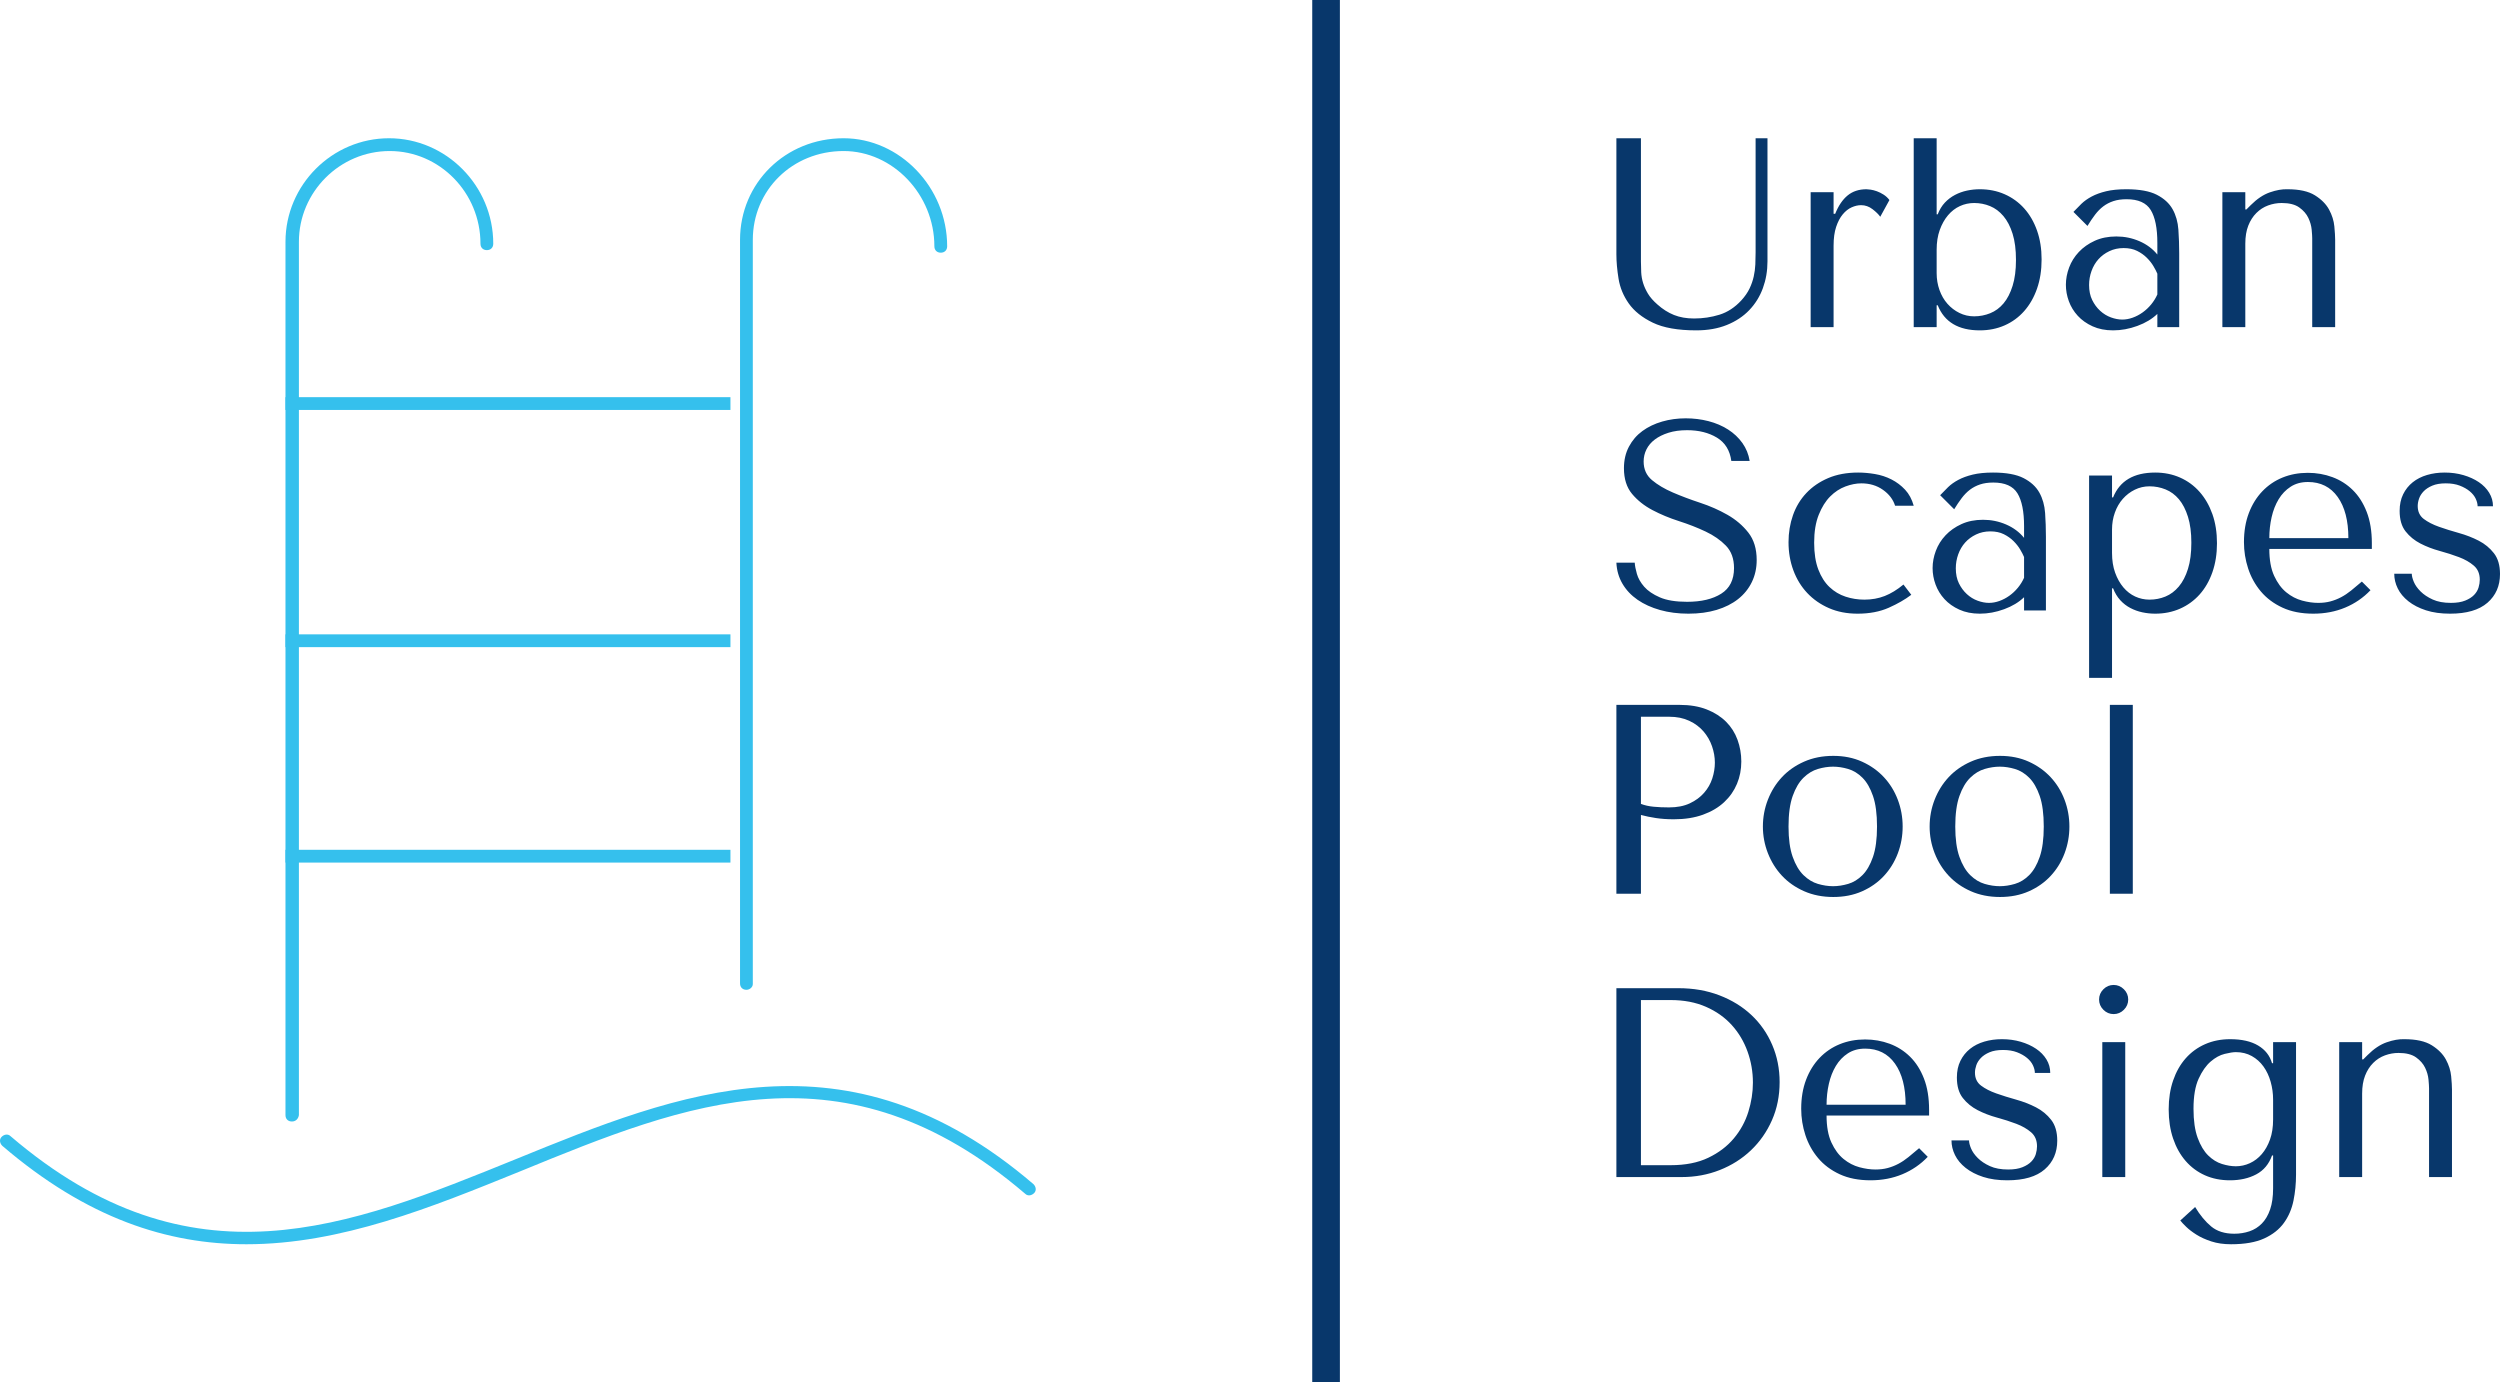 <svg viewBox="575 342.43 380 210.14" width="5000" height="2764.997" xmlns="http://www.w3.org/2000/svg" xmlns:xlink="http://www.w3.org/1999/xlink" preserveAspectRatio="none"><defs></defs><style>.companyName {fill:#08376B;fill-opacity:1;}.icon1 {fill:#35C0ED;fill-opacity:1;}.icon2 {fill:#9AEBA6;fill-opacity:1;}.icon3 {fill:#2F90B0;fill-opacity:1;}.icon3-str {stroke:#2F90B0;stroke-opacity:1;}.shapeStroke-str {stroke:#08376B;stroke-opacity:1;}</style><g opacity="1" transform="rotate(0 575 363.444)">
<svg width="157.432" height="168.112" x="575" y="363.444" version="1.1" preserveAspectRatio="none" viewBox="18.945 13.5 162.009 173">
  <g transform="matrix(1 0 0 1 0 0)" ><g><path d="M64.6 167.3c-.6 0-1-.4-1-1V29.7c0-8.9 7.3-16.2 16.2-16.2S96.1 20.9 96.1 30c0 .6-.4 1-1 1s-1-.4-1-1c0-8-6.4-14.5-14.2-14.5s-14.2 6.4-14.2 14.2v136.6c-.1.6-.5 1-1.1 1z" data-color="1" class="icon1"></path><path d="M135.7 146.7c-.6 0-1-.4-1-1V29.4c0-8.9 7.1-15.9 16.2-15.9 8.8 0 16.2 7.7 16.2 16.9 0 .6-.4 1-1 1s-1-.4-1-1c0-8.1-6.5-14.9-14.2-14.9-8 0-14.2 6.1-14.2 13.9v116.4c0 .5-.5.9-1 .9z" data-color="1" class="icon1"></path><path d="M133.2 54v2H63.6v-2h69.6z" data-color="1" class="icon1"></path><path d="M133.2 91.1v2H63.6v-2h69.6z" data-color="1" class="icon1"></path><path d="M133.2 124.8v2H63.6v-2h69.6z" data-color="1" class="icon1"></path><path d="M57.5 186.5c-12.3 0-24.9-4-38.2-15.4-.4-.4-.5-1-.1-1.4.4-.4 1-.5 1.4-.1 28.3 24.2 52.9 14.2 79 3.6 25.5-10.4 51.8-21.1 81 3.9.4.4.5 1 .1 1.4s-1 .5-1.4.1c-28.3-24.2-52.9-14.2-79-3.5-13.8 5.6-28 11.4-42.8 11.4z" data-color="1" class="icon1"></path></g></g>
</svg>
</g><g opacity="1" transform="rotate(0 820.691 363.444)">
<svg width="134.31" height="168.112" x="820.691" y="363.444" version="1.1" preserveAspectRatio="none" viewBox="1.48 -28 131 163.96">
  <g transform="matrix(1 0 0 1 0 0)" class="companyName"><path id="id-D6z1nYkh21" d="M5.12-28L1.48-28L1.48-10.80Q1.48-9.16 1.80-7.18Q2.12-5.20 3.32-3.50Q4.52-1.80 6.88-0.66Q9.24 0.48 13.32 0.48L13.32 0.48Q15.88 0.48 17.86-0.32Q19.84-1.12 21.18-2.52Q22.52-3.92 23.20-5.78Q23.88-7.64 23.88-9.76L23.88-9.76L23.88-28L22.12-28L22.12-11.08Q22.12-10.20 22.08-9.30Q22.04-8.40 21.84-7.50Q21.64-6.60 21.22-5.72Q20.80-4.84 20-3.96L20-3.96Q18.56-2.40 16.76-1.84Q14.96-1.28 13-1.28L13-1.28Q11.32-1.28 10.02-1.80Q8.72-2.32 7.56-3.36L7.56-3.36Q6.64-4.16 6.16-4.96Q5.68-5.76 5.44-6.54Q5.20-7.32 5.16-8.12Q5.12-8.92 5.12-9.72L5.12-9.72L5.12-28Z M33.68-20L30.28-20L30.28 0L33.68 0L33.68-12.08Q33.68-13.72 34.06-14.86Q34.44-16 35.04-16.72Q35.64-17.44 36.36-17.76Q37.08-18.08 37.76-18.08L37.76-18.08Q38.68-18.08 39.46-17.48Q40.24-16.88 40.60-16.36L40.60-16.36L41.96-18.84Q41.60-19.32 41.10-19.64Q40.60-19.96 40.10-20.14Q39.60-20.32 39.18-20.38Q38.76-20.44 38.56-20.44L38.56-20.44Q36.88-20.44 35.76-19.52Q34.64-18.60 33.92-16.80L33.92-16.80L33.68-16.80L33.68-20Z M45.56 0L45.56-28L48.96-28L48.96-16.72L49.12-16.72Q49.52-17.76 50.18-18.46Q50.84-19.16 51.68-19.60Q52.52-20.04 53.46-20.24Q54.40-20.44 55.36-20.44L55.36-20.44Q57.36-20.44 59.04-19.70Q60.72-18.96 61.94-17.60Q63.16-16.24 63.84-14.32Q64.52-12.40 64.52-10.04L64.52-10.04Q64.52-7.64 63.84-5.70Q63.16-3.76 61.94-2.38Q60.72-1 59.04-0.26Q57.36 0.48 55.36 0.48L55.36 0.48Q50.60 0.48 49.12-3.24L49.12-3.24L48.96-3.24L48.96 0L45.56 0ZM48.96-11.48L48.96-8Q48.96-6.68 49.38-5.50Q49.80-4.32 50.56-3.46Q51.32-2.60 52.34-2.10Q53.36-1.60 54.52-1.60L54.52-1.60Q55.76-1.60 56.90-2.06Q58.04-2.52 58.88-3.52Q59.72-4.52 60.22-6.12Q60.72-7.72 60.72-9.96L60.72-9.96Q60.72-12.24 60.22-13.84Q59.72-15.44 58.86-16.46Q58-17.48 56.88-17.94Q55.76-18.40 54.52-18.40L54.52-18.40Q53.40-18.40 52.40-17.94Q51.40-17.48 50.64-16.58Q49.88-15.68 49.42-14.40Q48.96-13.12 48.96-11.48L48.96-11.48Z M77.08-20.44L77.08-20.44Q80-20.44 81.60-19.62Q83.20-18.80 83.94-17.48Q84.68-16.16 84.80-14.44Q84.92-12.72 84.92-10.92L84.92-10.92L84.92 0L81.68 0L81.68-1.96Q80.52-0.84 78.72-0.18Q76.92 0.48 75.12 0.48L75.12 0.48Q73.40 0.48 72.08-0.12Q70.76-0.72 69.88-1.68Q69-2.64 68.56-3.84Q68.12-5.04 68.12-6.28L68.12-6.28Q68.12-7.56 68.60-8.84Q69.08-10.12 70.04-11.14Q71-12.16 72.40-12.80Q73.80-13.44 75.60-13.44L75.60-13.44Q77.40-13.44 79.02-12.74Q80.64-12.04 81.68-10.76L81.68-10.76L81.68-12.48Q81.68-15.76 80.70-17.36Q79.72-18.96 77.12-18.96L77.12-18.96Q76-18.96 75.16-18.68Q74.32-18.40 73.66-17.90Q73-17.40 72.44-16.66Q71.88-15.92 71.32-15L71.32-15L69.24-17.08Q69.80-17.68 70.42-18.28Q71.04-18.88 71.94-19.36Q72.84-19.84 74.08-20.14Q75.32-20.44 77.08-20.44ZM81.68-4.84L81.68-7.92Q81.48-8.40 81.10-9.04Q80.72-9.68 80.12-10.28Q79.52-10.88 78.68-11.30Q77.84-11.72 76.68-11.72L76.68-11.72Q75.52-11.72 74.56-11.26Q73.60-10.80 72.94-10.06Q72.28-9.32 71.92-8.32Q71.56-7.32 71.56-6.24L71.56-6.24Q71.56-4.96 72.02-4.02Q72.48-3.08 73.20-2.42Q73.92-1.76 74.80-1.44Q75.68-1.12 76.48-1.12L76.48-1.12Q77.24-1.12 78.02-1.40Q78.80-1.68 79.50-2.18Q80.20-2.68 80.76-3.36Q81.32-4.04 81.68-4.84L81.68-4.84Z M104.64 0L108.04 0L108.04-12.96Q108.04-13.68 107.92-14.94Q107.80-16.20 107.14-17.42Q106.48-18.64 105.04-19.54Q103.60-20.44 100.96-20.44L100.96-20.44Q99.80-20.48 98.36-19.98Q96.92-19.48 95.52-18.08L95.52-18.08L94.88-17.44L94.72-17.44L94.72-20L91.32-20L91.32 0L94.72 0L94.72-12.36Q94.72-13.92 95.16-15.04Q95.60-16.16 96.36-16.92Q97.12-17.68 98.10-18.04Q99.08-18.40 100.12-18.40L100.12-18.40Q101.80-18.40 102.72-17.74Q103.64-17.08 104.06-16.20Q104.48-15.32 104.56-14.44Q104.64-13.56 104.64-13.16L104.64-13.16L104.64 0Z M4.20 34.92L1.48 34.92Q1.56 36.64 2.38 38.04Q3.20 39.44 4.62 40.42Q6.04 41.40 7.96 41.94Q9.88 42.48 12.16 42.48L12.16 42.48Q14.48 42.48 16.34 41.92Q18.20 41.36 19.52 40.32Q20.84 39.28 21.56 37.80Q22.28 36.32 22.28 34.52L22.28 34.52Q22.28 32.04 21.04 30.46Q19.80 28.88 17.94 27.82Q16.08 26.76 13.90 26.04Q11.72 25.32 9.86 24.52Q8 23.72 6.76 22.68Q5.52 21.64 5.52 19.92L5.52 19.92Q5.52 18.96 5.94 18.12Q6.36 17.28 7.18 16.66Q8 16.04 9.20 15.66Q10.40 15.28 11.96 15.28L11.96 15.28Q14.56 15.28 16.38 16.38Q18.20 17.48 18.52 19.84L18.52 19.84L21.24 19.84Q21 18.36 20.16 17.18Q19.32 16 18.04 15.18Q16.76 14.36 15.14 13.94Q13.52 13.52 11.76 13.52L11.76 13.52Q9.92 13.52 8.26 14Q6.60 14.48 5.34 15.40Q4.08 16.32 3.34 17.72Q2.60 19.12 2.60 20.92L2.60 20.92Q2.60 23.28 3.80 24.72Q5 26.16 6.82 27.12Q8.64 28.08 10.76 28.76Q12.88 29.44 14.70 30.30Q16.52 31.16 17.72 32.40Q18.92 33.64 18.92 35.72L18.92 35.72Q18.92 38.32 17.02 39.52Q15.12 40.72 11.96 40.72L11.96 40.72Q9.44 40.72 7.92 40.06Q6.40 39.40 5.60 38.48Q4.80 37.56 4.52 36.58Q4.24 35.60 4.20 34.92L4.20 34.92Z M38.24 40.40L38.24 40.40Q36.80 40.40 35.46 39.96Q34.12 39.52 33.08 38.54Q32.04 37.56 31.42 35.94Q30.80 34.32 30.80 31.96L30.80 31.96Q30.80 29.52 31.48 27.82Q32.16 26.12 33.18 25.10Q34.20 24.08 35.44 23.62Q36.68 23.16 37.80 23.16L37.80 23.16Q39.64 23.16 41 24.12Q42.36 25.08 42.80 26.48L42.80 26.48L45.56 26.48Q45.16 25.04 44.28 24.10Q43.40 23.16 42.26 22.58Q41.12 22 39.82 21.78Q38.52 21.56 37.32 21.56L37.32 21.56Q34.80 21.56 32.88 22.38Q30.96 23.20 29.64 24.60Q28.32 26 27.66 27.88Q27 29.76 27 31.88L27 31.88Q27 34.12 27.72 36.06Q28.44 38 29.78 39.42Q31.12 40.84 33 41.66Q34.88 42.48 37.24 42.48L37.24 42.48Q39.88 42.48 41.86 41.60Q43.84 40.72 45.20 39.68L45.20 39.68L44.04 38.16Q42.64 39.32 41.26 39.86Q39.88 40.40 38.24 40.40Z M57.32 21.56L57.32 21.56Q60.24 21.56 61.84 22.38Q63.44 23.20 64.18 24.52Q64.92 25.84 65.04 27.56Q65.16 29.28 65.16 31.08L65.16 31.08L65.16 42L61.92 42L61.92 40.04Q60.76 41.16 58.96 41.82Q57.16 42.48 55.36 42.48L55.36 42.48Q53.64 42.48 52.32 41.88Q51.00 41.28 50.12 40.32Q49.24 39.36 48.80 38.16Q48.36 36.96 48.36 35.72L48.36 35.72Q48.36 34.44 48.84 33.16Q49.32 31.88 50.28 30.86Q51.24 29.84 52.64 29.20Q54.04 28.56 55.84 28.56L55.84 28.56Q57.64 28.56 59.26 29.26Q60.88 29.96 61.92 31.24L61.92 31.24L61.92 29.52Q61.92 26.24 60.94 24.64Q59.96 23.04 57.36 23.04L57.36 23.04Q56.24 23.04 55.40 23.32Q54.56 23.60 53.90 24.10Q53.24 24.60 52.68 25.34Q52.12 26.08 51.56 27L51.56 27L49.48 24.92Q50.04 24.32 50.66 23.72Q51.28 23.12 52.18 22.64Q53.08 22.16 54.32 21.86Q55.56 21.56 57.32 21.56ZM61.92 37.16L61.92 34.08Q61.72 33.60 61.34 32.96Q60.96 32.32 60.36 31.72Q59.76 31.12 58.92 30.70Q58.08 30.28 56.92 30.28L56.92 30.28Q55.76 30.28 54.80 30.74Q53.84 31.20 53.18 31.94Q52.52 32.68 52.16 33.68Q51.80 34.68 51.80 35.76L51.80 35.76Q51.80 37.04 52.26 37.98Q52.72 38.92 53.44 39.58Q54.16 40.24 55.04 40.56Q55.92 40.88 56.72 40.88L56.72 40.88Q57.48 40.88 58.26 40.60Q59.04 40.32 59.74 39.82Q60.44 39.32 61.00 38.64Q61.56 37.96 61.92 37.16L61.92 37.16Z M71.56 22L71.56 52L74.96 52L74.96 38.72L75.12 38.72Q75.52 39.76 76.18 40.48Q76.84 41.20 77.68 41.64Q78.52 42.08 79.46 42.28Q80.40 42.48 81.36 42.48L81.36 42.48Q83.36 42.48 85.04 41.74Q86.72 41 87.94 39.64Q89.16 38.28 89.84 36.34Q90.52 34.40 90.52 32.04L90.52 32.04Q90.52 29.64 89.84 27.72Q89.16 25.80 87.94 24.42Q86.72 23.04 85.04 22.30Q83.36 21.56 81.36 21.56L81.36 21.56Q76.60 21.56 75.12 25.24L75.12 25.24L74.96 25.24L74.96 22L71.56 22ZM74.96 33.48L74.96 30Q74.96 28.68 75.38 27.50Q75.80 26.32 76.56 25.46Q77.32 24.60 78.34 24.10Q79.36 23.60 80.52 23.60L80.52 23.60Q81.76 23.60 82.90 24.06Q84.04 24.52 84.88 25.52Q85.72 26.52 86.22 28.12Q86.72 29.72 86.72 31.96L86.72 31.96Q86.72 34.24 86.22 35.84Q85.72 37.44 84.86 38.46Q84.00 39.48 82.88 39.94Q81.76 40.40 80.52 40.40L80.52 40.40Q79.40 40.40 78.40 39.94Q77.40 39.48 76.64 38.58Q75.88 37.68 75.42 36.40Q74.96 35.12 74.96 33.48L74.96 33.48Z M98.28 32.88L113.48 32.88L113.48 32.04Q113.48 29.36 112.72 27.40Q111.96 25.44 110.66 24.16Q109.36 22.88 107.64 22.24Q105.92 21.60 104.00 21.60L104.00 21.60Q101.96 21.60 100.24 22.30Q98.52 23 97.24 24.34Q95.96 25.68 95.24 27.58Q94.52 29.48 94.52 31.88L94.52 31.88Q94.52 33.88 95.14 35.78Q95.76 37.68 97.02 39.18Q98.28 40.68 100.22 41.58Q102.16 42.48 104.80 42.48L104.80 42.48Q107.36 42.48 109.52 41.58Q111.68 40.68 113.28 39L113.28 39L112.00 37.72Q111.16 38.44 110.42 39.04Q109.68 39.64 108.92 40.04Q108.16 40.44 107.34 40.66Q106.52 40.88 105.52 40.88L105.52 40.88Q104.40 40.88 103.14 40.54Q101.88 40.20 100.80 39.32Q99.72 38.44 99.00 36.88Q98.28 35.32 98.28 32.88L98.28 32.88ZM110.00 31.28L98.28 31.28Q98.28 29.68 98.62 28.18Q98.96 26.68 99.66 25.52Q100.36 24.36 101.44 23.66Q102.52 22.96 104.00 22.96L104.00 22.96Q106.84 22.96 108.42 25.18Q110.00 27.40 110.00 31.28L110.00 31.28Z M129.16 26.56L131.44 26.56Q131.44 25.48 130.88 24.56Q130.32 23.64 129.34 22.98Q128.36 22.32 127.06 21.94Q125.76 21.56 124.28 21.56L124.28 21.56Q122.88 21.56 121.66 21.92Q120.44 22.28 119.54 23Q118.64 23.72 118.12 24.78Q117.60 25.84 117.60 27.24L117.60 27.24Q117.60 29.16 118.48 30.28Q119.36 31.40 120.68 32.08Q122.00 32.76 123.54 33.18Q125.08 33.60 126.40 34.10Q127.72 34.60 128.60 35.36Q129.48 36.12 129.48 37.44L129.48 37.44Q129.48 38 129.30 38.60Q129.12 39.20 128.64 39.70Q128.16 40.20 127.32 40.54Q126.48 40.88 125.20 40.88L125.20 40.88Q123.60 40.88 122.50 40.38Q121.40 39.88 120.70 39.18Q120.00 38.48 119.70 37.76Q119.40 37.04 119.40 36.56L119.40 36.56L116.80 36.56Q116.80 37.68 117.32 38.74Q117.84 39.80 118.90 40.64Q119.96 41.48 121.50 41.98Q123.04 42.48 125.08 42.48L125.08 42.48Q128.76 42.48 130.62 40.86Q132.48 39.24 132.48 36.60L132.48 36.60Q132.48 34.68 131.58 33.52Q130.68 32.36 129.32 31.66Q127.96 30.96 126.38 30.52Q124.80 30.08 123.44 29.60Q122.08 29.12 121.18 28.44Q120.28 27.76 120.28 26.52L120.28 26.52Q120.28 26 120.48 25.42Q120.68 24.84 121.16 24.34Q121.64 23.84 122.44 23.50Q123.24 23.16 124.44 23.16L124.44 23.16Q125.64 23.16 126.52 23.50Q127.40 23.84 128.00 24.34Q128.60 24.84 128.88 25.44Q129.16 26.04 129.16 26.56L129.16 26.56Z M5.12 84L5.12 72.32Q6.16 72.60 7.36 72.78Q8.56 72.96 10 72.96L10 72.96Q12.44 72.96 14.32 72.28Q16.20 71.60 17.46 70.42Q18.72 69.24 19.36 67.70Q20 66.16 20 64.40L20 64.40Q20 62.72 19.44 61.18Q18.88 59.64 17.74 58.50Q16.60 57.36 14.88 56.68Q13.16 56 10.84 56L10.84 56L1.48 56L1.48 84L5.12 84ZM5.12 70.68L5.12 57.76L9.32 57.76Q11 57.76 12.28 58.36Q13.56 58.96 14.40 59.94Q15.24 60.92 15.66 62.14Q16.08 63.36 16.08 64.56L16.08 64.56Q16.08 65.72 15.70 66.90Q15.32 68.08 14.48 69.04Q13.64 70 12.36 70.60Q11.08 71.20 9.28 71.20L9.28 71.20Q8.04 71.20 7 71.10Q5.96 71 5.12 70.68L5.12 70.68Z M43.92 74.04L43.92 74.04Q43.92 76.12 43.20 78.02Q42.48 79.92 41.14 81.36Q39.80 82.80 37.90 83.64Q36 84.48 33.64 84.48L33.64 84.48Q31.24 84.48 29.30 83.62Q27.36 82.76 26.02 81.32Q24.68 79.88 23.94 77.98Q23.20 76.08 23.20 74.04L23.20 74.04Q23.20 71.96 23.94 70.06Q24.68 68.16 26.02 66.72Q27.36 65.28 29.30 64.42Q31.24 63.56 33.64 63.56L33.64 63.56Q36 63.56 37.90 64.42Q39.80 65.28 41.14 66.72Q42.48 68.16 43.20 70.06Q43.92 71.96 43.92 74.04ZM40.12 74.04L40.12 74.04Q40.12 71.24 39.52 69.50Q38.92 67.76 37.96 66.80Q37 65.84 35.84 65.50Q34.68 65.16 33.60 65.16L33.60 65.16Q32.52 65.16 31.36 65.50Q30.20 65.84 29.22 66.80Q28.24 67.76 27.62 69.50Q27 71.24 27 74.04L27 74.04Q27 76.80 27.62 78.54Q28.24 80.28 29.22 81.24Q30.20 82.20 31.36 82.54Q32.52 82.88 33.60 82.88L33.60 82.88Q34.68 82.88 35.84 82.54Q37 82.20 37.96 81.24Q38.92 80.28 39.52 78.54Q40.12 76.80 40.12 74.04Z M68.64 74.04L68.64 74.04Q68.64 76.12 67.92 78.02Q67.20 79.92 65.86 81.36Q64.52 82.80 62.62 83.64Q60.72 84.48 58.36 84.48L58.36 84.48Q55.96 84.48 54.02 83.62Q52.08 82.76 50.74 81.32Q49.40 79.88 48.66 77.98Q47.92 76.08 47.92 74.04L47.92 74.04Q47.92 71.96 48.66 70.06Q49.40 68.16 50.74 66.72Q52.08 65.28 54.02 64.42Q55.96 63.56 58.36 63.56L58.36 63.56Q60.72 63.56 62.62 64.42Q64.52 65.28 65.86 66.72Q67.20 68.16 67.92 70.06Q68.64 71.96 68.64 74.04ZM64.84 74.04L64.84 74.04Q64.84 71.24 64.24 69.50Q63.64 67.76 62.68 66.80Q61.72 65.84 60.56 65.50Q59.40 65.16 58.32 65.16L58.32 65.16Q57.24 65.16 56.08 65.50Q54.92 65.84 53.94 66.80Q52.96 67.76 52.34 69.50Q51.72 71.24 51.72 74.04L51.72 74.04Q51.72 76.80 52.34 78.54Q52.96 80.28 53.94 81.24Q54.92 82.20 56.08 82.54Q57.24 82.88 58.32 82.88L58.32 82.88Q59.40 82.88 60.56 82.54Q61.72 82.20 62.68 81.24Q63.64 80.28 64.24 78.54Q64.84 76.80 64.84 74.04Z M78.04 84L78.04 56L74.64 56L74.64 84L78.04 84Z M11.16 126.00L1.48 126.00L1.48 98.00L10.68 98.00Q14.00 98.00 16.76 99.06Q19.52 100.12 21.50 101.98Q23.48 103.84 24.58 106.40Q25.68 108.96 25.68 111.92L25.68 111.92Q25.68 115.00 24.54 117.58Q23.40 120.16 21.42 122.04Q19.44 123.92 16.80 124.96Q14.16 126.00 11.16 126.00L11.16 126.00ZM5.12 99.76L5.12 124.24L9.52 124.24Q12.80 124.24 15.10 123.14Q17.40 122.04 18.88 120.28Q20.36 118.52 21.04 116.34Q21.72 114.16 21.72 112.00L21.72 112.00Q21.72 109.60 20.92 107.38Q20.12 105.16 18.58 103.46Q17.04 101.76 14.76 100.76Q12.48 99.76 9.52 99.76L9.52 99.76L5.12 99.76Z M32.64 116.88L47.84 116.88L47.84 116.04Q47.84 113.36 47.08 111.40Q46.32 109.44 45.02 108.16Q43.72 106.88 42 106.24Q40.28 105.60 38.36 105.60L38.36 105.60Q36.32 105.60 34.60 106.30Q32.88 107.00 31.60 108.34Q30.32 109.68 29.60 111.58Q28.88 113.48 28.88 115.88L28.88 115.88Q28.88 117.88 29.50 119.78Q30.12 121.68 31.38 123.18Q32.64 124.68 34.58 125.58Q36.52 126.48 39.16 126.48L39.16 126.48Q41.72 126.48 43.88 125.58Q46.04 124.68 47.64 123.00L47.64 123.00L46.36 121.72Q45.52 122.44 44.78 123.04Q44.04 123.64 43.28 124.04Q42.52 124.44 41.70 124.66Q40.88 124.88 39.88 124.88L39.88 124.88Q38.76 124.88 37.50 124.54Q36.24 124.20 35.16 123.32Q34.08 122.44 33.36 120.88Q32.64 119.32 32.64 116.88L32.64 116.88ZM44.36 115.28L32.64 115.28Q32.64 113.68 32.98 112.18Q33.32 110.68 34.02 109.52Q34.72 108.36 35.80 107.66Q36.88 106.96 38.36 106.96L38.36 106.96Q41.20 106.96 42.78 109.18Q44.36 111.40 44.36 115.28L44.36 115.28Z M63.52 110.56L65.80 110.56Q65.80 109.48 65.24 108.56Q64.68 107.64 63.70 106.98Q62.72 106.32 61.42 105.94Q60.12 105.56 58.64 105.56L58.64 105.56Q57.24 105.56 56.02 105.92Q54.80 106.28 53.90 107.00Q53 107.72 52.48 108.78Q51.96 109.84 51.96 111.24L51.96 111.24Q51.96 113.16 52.84 114.28Q53.72 115.40 55.04 116.08Q56.36 116.76 57.90 117.18Q59.44 117.60 60.76 118.10Q62.08 118.60 62.96 119.36Q63.84 120.12 63.84 121.44L63.84 121.44Q63.84 122.00 63.66 122.60Q63.48 123.20 63 123.70Q62.52 124.20 61.68 124.54Q60.84 124.88 59.56 124.88L59.56 124.88Q57.96 124.88 56.86 124.38Q55.76 123.88 55.06 123.18Q54.36 122.48 54.06 121.76Q53.76 121.04 53.76 120.56L53.76 120.56L51.16 120.56Q51.16 121.68 51.68 122.74Q52.20 123.80 53.26 124.64Q54.32 125.48 55.86 125.98Q57.40 126.48 59.44 126.48L59.44 126.48Q63.12 126.48 64.98 124.86Q66.84 123.24 66.84 120.60L66.84 120.60Q66.84 118.68 65.94 117.52Q65.04 116.36 63.68 115.66Q62.32 114.96 60.74 114.52Q59.16 114.08 57.80 113.60Q56.44 113.12 55.54 112.44Q54.64 111.76 54.64 110.52L54.64 110.52Q54.64 110.00 54.84 109.42Q55.04 108.84 55.52 108.34Q56 107.84 56.80 107.50Q57.60 107.16 58.80 107.16L58.80 107.16Q60 107.16 60.88 107.50Q61.76 107.84 62.36 108.34Q62.96 108.84 63.24 109.44Q63.52 110.04 63.52 110.56L63.52 110.56Z M76.92 106.00L73.52 106.00L73.52 126.00L76.92 126.00L76.92 106.00ZM73.04 99.68L73.04 99.68Q73.04 100.56 73.68 101.20Q74.32 101.84 75.20 101.84L75.20 101.84Q76.08 101.84 76.72 101.20Q77.36 100.56 77.36 99.68L77.36 99.68Q77.36 98.80 76.72 98.16Q76.08 97.52 75.20 97.52L75.20 97.52Q74.32 97.52 73.68 98.16Q73.04 98.80 73.04 99.68Z M98.84 122.80L98.84 127.68Q98.84 129.52 98.40 130.80Q97.96 132.08 97.18 132.88Q96.40 133.68 95.34 134.04Q94.28 134.40 93.08 134.40L93.08 134.40Q90.96 134.40 89.66 133.32Q88.36 132.24 87.28 130.44L87.28 130.44L85.08 132.44Q85.36 132.80 85.96 133.38Q86.56 133.96 87.48 134.54Q88.40 135.12 89.68 135.54Q90.96 135.96 92.60 135.96L92.60 135.96Q95.64 135.96 97.52 135.10Q99.40 134.24 100.44 132.80Q101.48 131.36 101.86 129.50Q102.24 127.64 102.24 125.64L102.24 125.64L102.24 106.00L98.84 106.00L98.84 109.12L98.68 109.12Q98.20 107.44 96.62 106.50Q95.04 105.56 92.48 105.56L92.48 105.56Q90.44 105.56 88.76 106.30Q87.08 107.04 85.88 108.40Q84.68 109.76 84.02 111.68Q83.36 113.60 83.36 115.96L83.36 115.96Q83.36 118.36 84.02 120.30Q84.68 122.24 85.88 123.62Q87.08 125.00 88.74 125.74Q90.40 126.48 92.44 126.48L92.44 126.48Q94.68 126.48 96.34 125.60Q98.00 124.72 98.68 122.80L98.68 122.80L98.84 122.80ZM98.84 114.52L98.84 117.48Q98.84 119.16 98.38 120.44Q97.92 121.72 97.16 122.60Q96.40 123.48 95.40 123.94Q94.40 124.40 93.32 124.40L93.32 124.40Q92.36 124.40 91.26 124.06Q90.16 123.72 89.22 122.80Q88.28 121.88 87.66 120.20Q87.04 118.52 87.04 115.88L87.04 115.88Q87.04 113.08 87.80 111.42Q88.56 109.76 89.58 108.88Q90.60 108.00 91.66 107.74Q92.72 107.48 93.32 107.48L93.32 107.48Q94.64 107.48 95.68 108.06Q96.72 108.64 97.42 109.62Q98.12 110.60 98.48 111.88Q98.84 113.16 98.84 114.52L98.84 114.52Z M121.96 126.00L125.36 126.00L125.36 113.04Q125.36 112.32 125.24 111.06Q125.12 109.80 124.46 108.58Q123.80 107.36 122.36 106.46Q120.92 105.56 118.28 105.56L118.28 105.56Q117.12 105.52 115.68 106.02Q114.24 106.52 112.84 107.92L112.84 107.92L112.20 108.56L112.04 108.56L112.04 106.00L108.64 106.00L108.64 126.00L112.04 126.00L112.04 113.64Q112.04 112.08 112.48 110.96Q112.92 109.84 113.68 109.08Q114.44 108.32 115.42 107.96Q116.40 107.60 117.44 107.60L117.44 107.60Q119.12 107.60 120.04 108.26Q120.96 108.92 121.38 109.80Q121.80 110.68 121.88 111.56Q121.96 112.44 121.96 112.84L121.96 112.84L121.96 126.00Z"/></g>
</svg>
</g><g opacity="1" transform="rotate(0 774.46 342.43)">
<svg width="4.203" height="210.14" x="774.46" y="342.43" version="1.1" preserveAspectRatio="none" viewBox="0 0 4.203 210.14">
  <rect x="0" y="0" width="4.203" height="210.14" class="companyName shapeStroke-str" style="stroke-width:0;" rx="0px" ry="0px" />
</svg>
</g></svg>